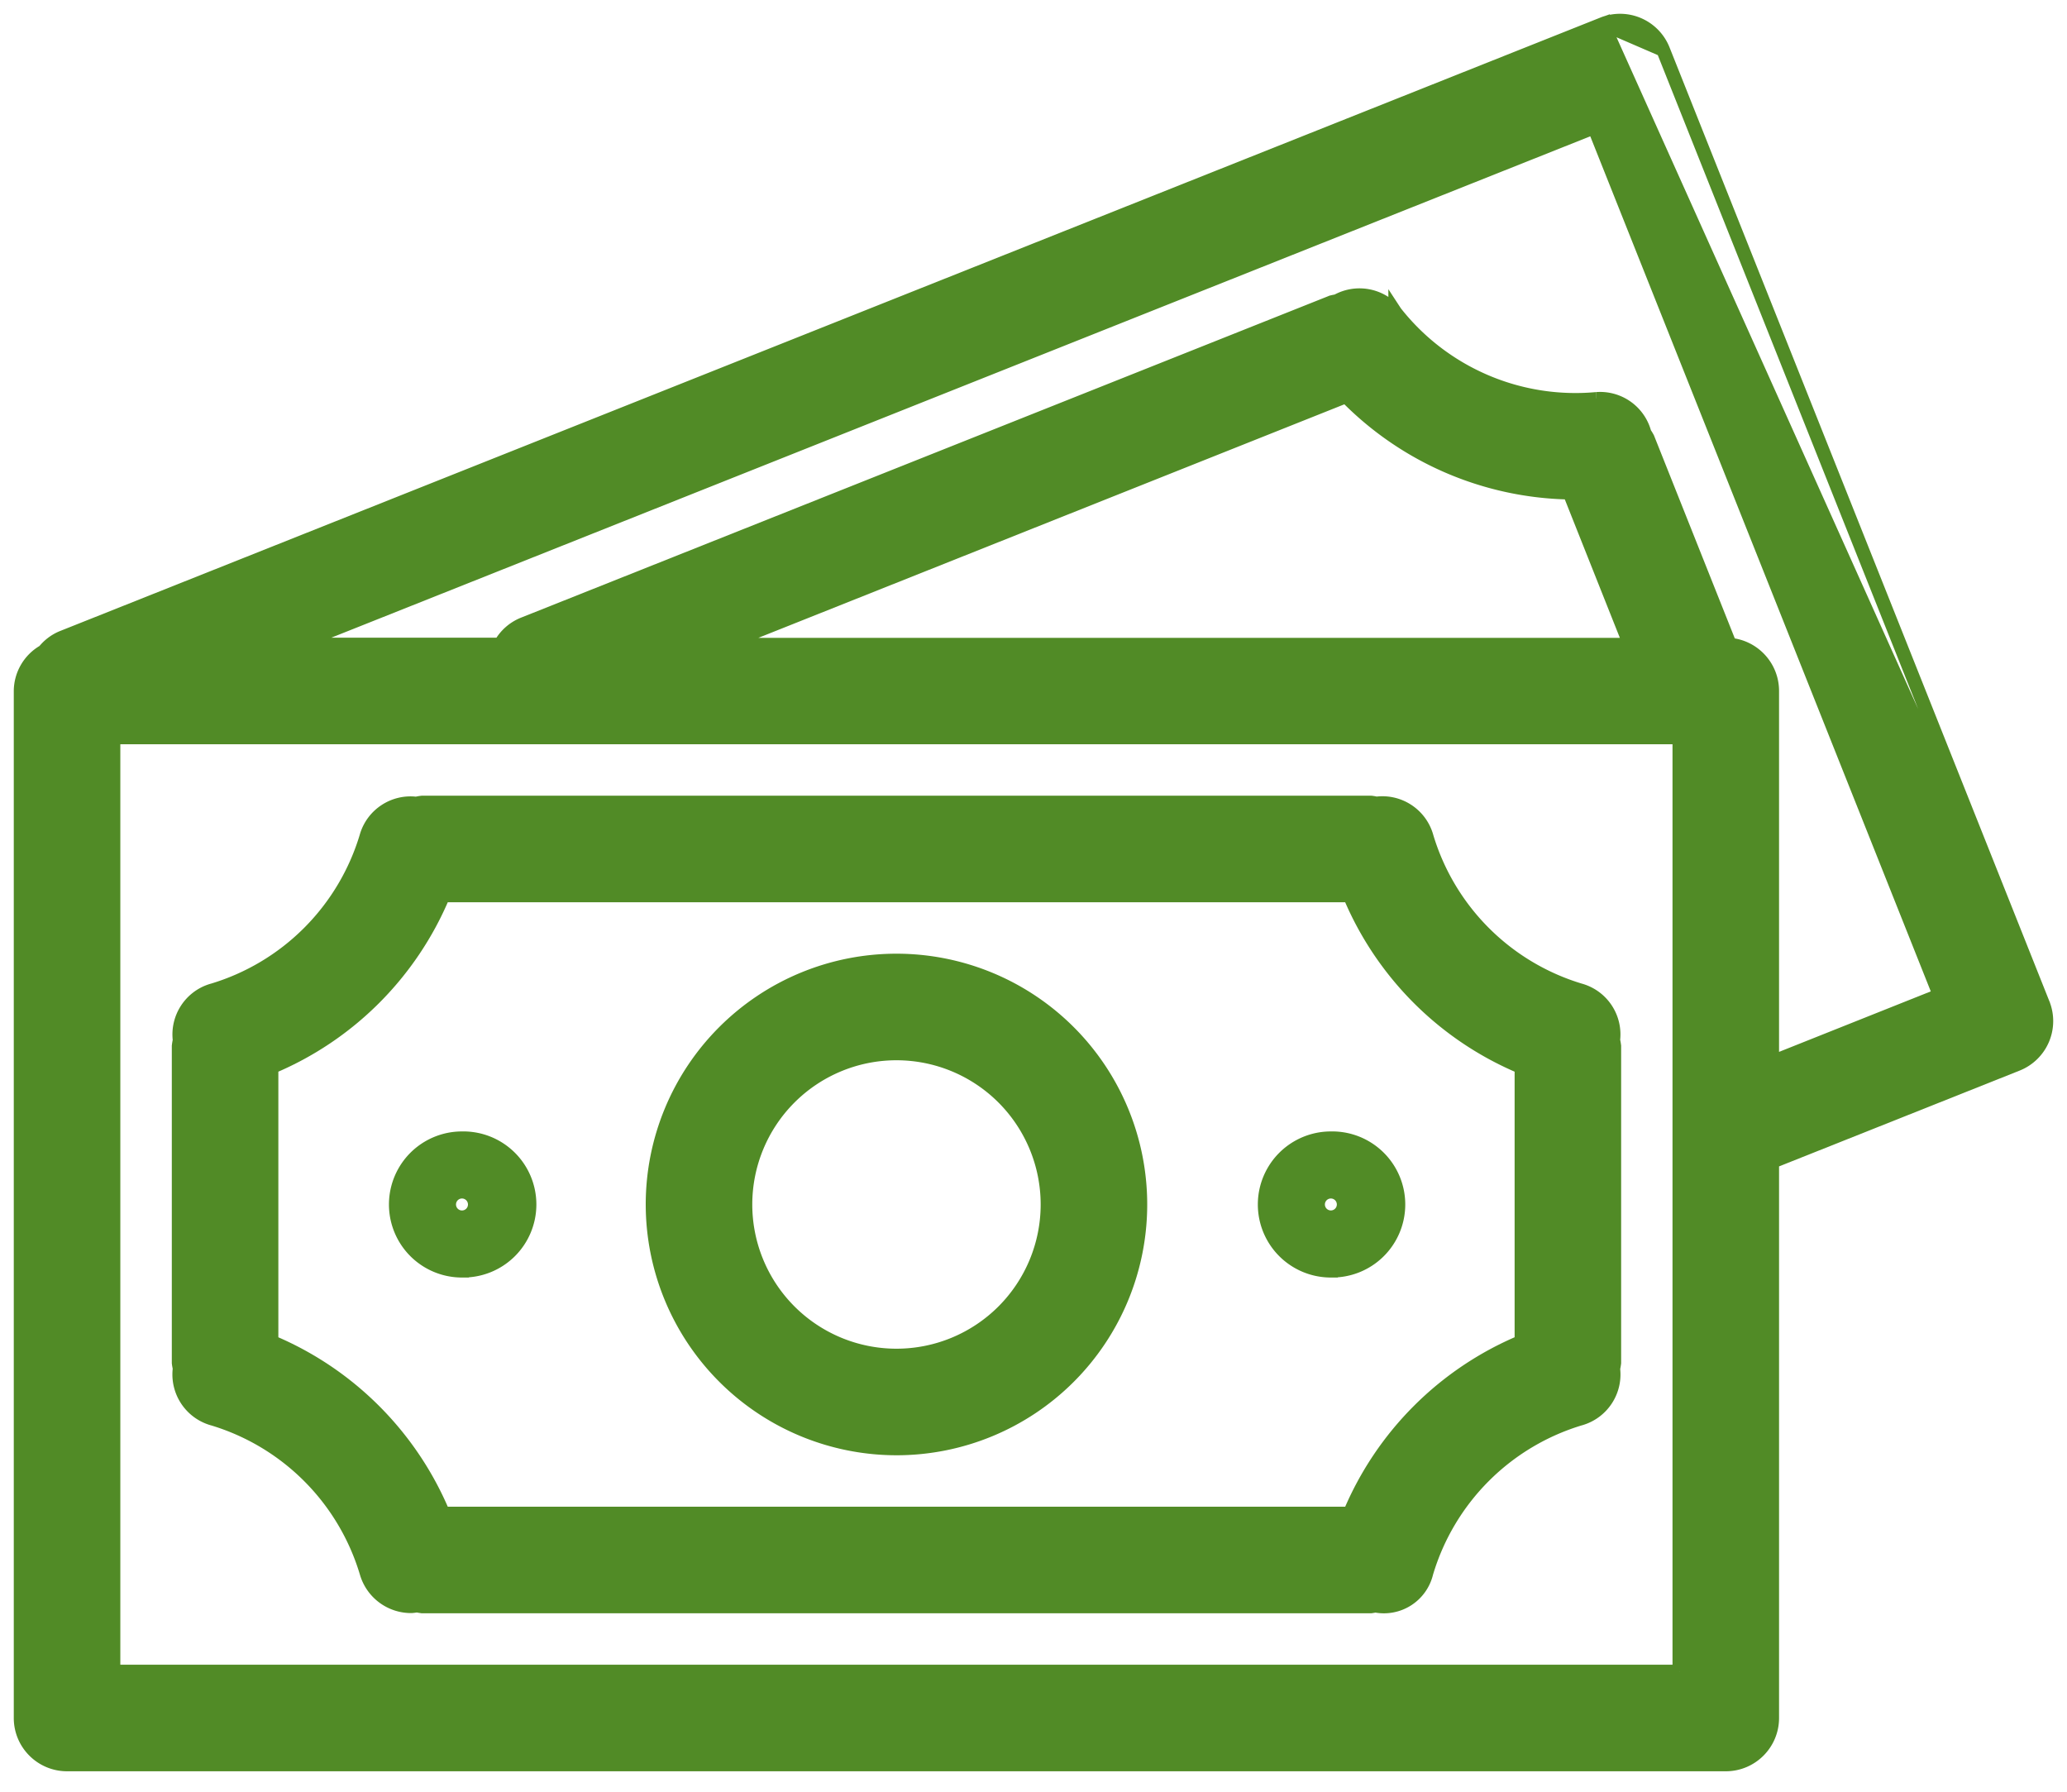 <svg width="75" height="65" fill="none" xmlns="http://www.w3.org/2000/svg"><path d="M74.126 36.41l.003.006s0 0 0 0l-.003-.006zm0 0L60.346 1.811m13.78 34.6l-13.78-34.6m0 0a1.683 1.683 0 00-2.182-.943m2.183.943L58.164.868m0 0a.305.305 0 00-.008.003l-.003.002L2.245 23.135h0l-.007.003c-.251.108-.47.277-.64.49a1.667 1.667 0 00-.848 1.436h0v37.261c0 .93.754 1.683 1.683 1.683h60.186c.93 0 1.683-.753 1.683-1.683v-20.18l8.888-3.539h0a1.683 1.683 0 00.94-2.186s0 0 0 0v-.001L58.164.87zm1.628 15.047l-.005-.013-.006-.012a1.46 1.46 0 00-.108-.173 1.666 1.666 0 00-1.748-1.243h-.003a8.32 8.32 0 01-7.294-3.141l-.002-.003a1.67 1.67 0 00-2.116-.405c-.06.01-.12.021-.18.036l-.016.004-.015.007-29.293 11.664s0 0 0 0a1.666 1.666 0 00-.851.748h-7.437L57.842 4.62l12.54 31.485-6.08 2.424V25.067c0-.88-.674-1.601-1.533-1.677l-2.977-7.475zm1.144 44.727H4.116V26.75h56.82v33.892zM48.841 14.374a11.651 11.651 0 008.108 3.496l2.195 5.52H26.213l22.628-9.016z" fill="#518B26" stroke="#518B26" stroke-width=".5"/><path d="M7.684 51.457h.003a8.318 8.318 0 015.616 5.61h0a1.683 1.683 0 001.612 1.202h.016c.067-.005.134-.014.2-.026.056.013.113.024.17.03l.016.003H49.74l.016-.002c.05-.007.098-.016.147-.027a1.584 1.584 0 001.85-1.179h0l.001-.004a8.317 8.317 0 015.614-5.608h.002c.777-.238 1.267-1.001 1.165-1.802.015-.065.027-.13.035-.196l.002-.015V37.949l-.002-.014a1.541 1.541 0 00-.036-.199 1.663 1.663 0 00-1.165-1.8h-.002a8.31 8.31 0 01-5.614-5.618v-.002a1.666 1.666 0 00-1.814-1.165 1.638 1.638 0 00-.185-.034l-.015-.001H15.318l-.015.002c-.067.008-.134.02-.2.036-.8-.1-1.561.388-1.8 1.165h0v.002a8.318 8.318 0 01-5.616 5.615h0-.003c-.777.238-1.266 1.001-1.164 1.803-.015.065-.027.13-.034.197l-.002.014v11.493l.002.015c.008.062.019.123.034.183a1.669 1.669 0 001.164 1.816zM9.85 38.713a11.62 11.62 0 006.232-6.231h32.892a11.624 11.624 0 006.233 6.231v9.965a11.634 11.634 0 00-6.232 6.232H16.082a11.634 11.634 0 00-6.232-6.231v-9.966z" fill="#518B26" stroke="#518B26" stroke-width=".5"/><path d="M32.528 52.544h0a8.848 8.848 0 10-8.848-8.848h0a8.857 8.857 0 008.848 8.848zm0-14.33a5.482 5.482 0 110 10.964 5.482 5.482 0 010-10.964zM16.763 46.095a2.4 2.4 0 100-4.799 2.4 2.4 0 000 4.8zm0-2.866a.467.467 0 110 .934.467.467 0 010-.934zM48.29 46.095a2.4 2.4 0 100-4.799 2.4 2.4 0 000 4.8zm0-2.866a.466.466 0 110 .933.466.466 0 010-.933z" fill="#518B26" stroke="#518B26" stroke-width=".5"/></svg>